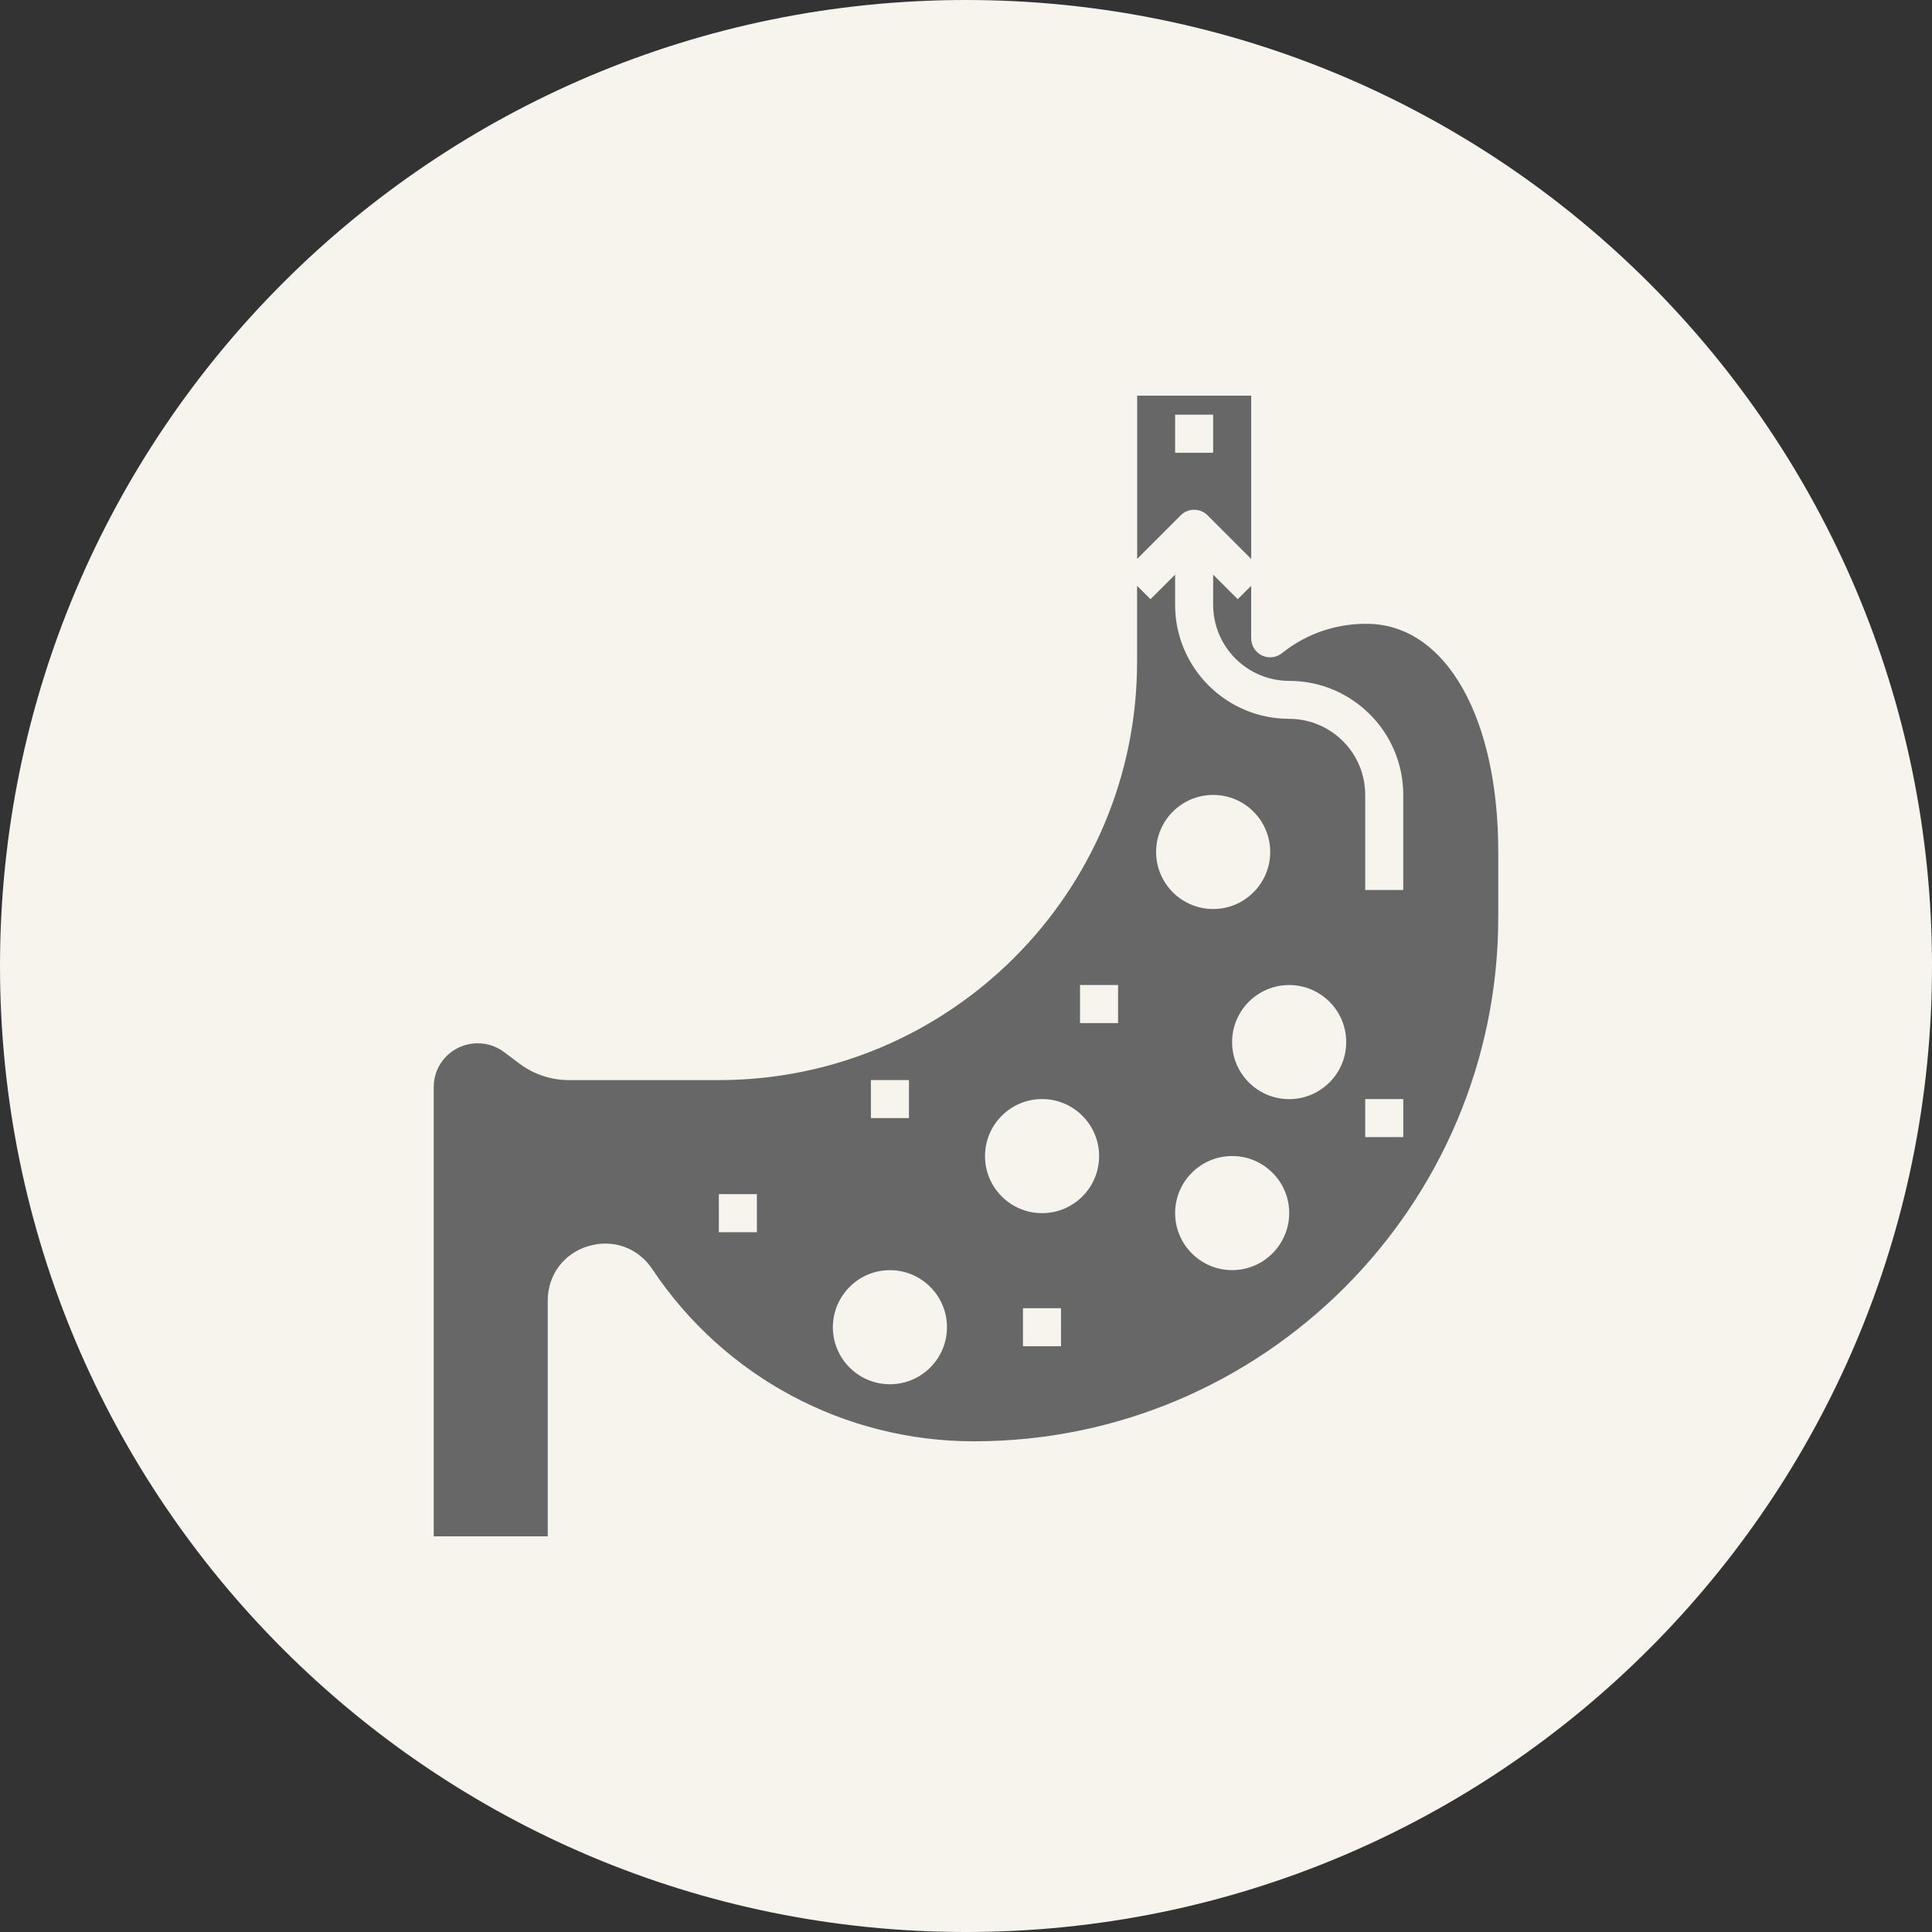 <?xml version="1.0" encoding="UTF-8"?> <svg xmlns="http://www.w3.org/2000/svg" width="100pt" height="100pt" version="1.1" viewBox="0 0 100 100"><rect x="0" y="0" width="100" height="100" fill="#333333" stroke="none"/><path d="m100 50c0 27.613-22.387 50-50 50s-50-22.387-50-50 22.387-50 50-50 50 22.387 50 50" fill="#f6f4ed"></path><path d="m61.113 26.672c0.383-0.383 1.008-0.383 1.391 0l2.258 2.258v-8.449h-5.902v8.449zm-0.289-5.207h1.969v1.969h-1.969z" fill="#676767"></path><path d="m30.449 64.5c1.277-0.383 2.574 0.082 3.312 1.188 3.719 5.582 9.945 8.914 16.652 8.914 14.965 0 27.137-12.176 27.137-27.137v-3.367c0-6.902-2.656-11.645-6.606-11.805-1.656-0.062-3.289 0.469-4.586 1.512-0.297 0.238-0.699 0.285-1.043 0.121-0.34-0.168-0.555-0.512-0.555-0.891v-2.715l-0.695 0.695-1.273-1.273v1.562c0 2.172 1.766 3.938 3.938 3.938 3.258 0 5.902 2.648 5.902 5.902v4.922h-1.969v-4.922c0-2.172-1.766-3.938-3.938-3.938-3.258 0-5.902-2.648-5.902-5.902v-1.562l-1.273 1.273-0.695-0.695v3.938c0 11.938-9.711 21.648-21.648 21.648h-7.769c-0.91 0-1.816-0.301-2.543-0.848l-0.809-0.605c-0.898-0.676-2.176-0.586-2.973 0.211-0.43 0.426-0.664 0.996-0.664 1.605v23.25h5.902v-12.195c0-1.332 0.824-2.441 2.098-2.824zm33.328 1.242c-1.629 0-2.953-1.324-2.953-2.953 0-1.629 1.324-2.953 2.953-2.953s2.953 1.324 2.953 2.953c-0.004 1.629-1.328 2.953-2.953 2.953zm6.887-8.855h1.969v1.969h-1.969zm-0.984-2.949c0 1.629-1.324 2.953-2.953 2.953-1.629 0-2.953-1.324-2.953-2.953s1.324-2.953 2.953-2.953c1.629 0 2.953 1.324 2.953 2.953zm-6.887-12.793c1.629 0 2.953 1.324 2.953 2.953s-1.324 2.953-2.953 2.953c-1.629 0-2.953-1.324-2.953-2.953s1.324-2.953 2.953-2.953zm-7.875 28.535h-1.969v-1.969h1.969zm0.984-18.695h1.969v1.969h-1.969zm-1.965 5.902c1.629 0 2.953 1.324 2.953 2.953s-1.324 2.953-2.953 2.953-2.953-1.324-2.953-2.953 1.324-2.953 2.953-2.953zm-8.859-0.984h1.969v1.969h-1.969zm0.984 9.84c1.629 0 2.953 1.324 2.953 2.953 0 1.629-1.324 2.953-2.953 2.953s-2.953-1.324-2.953-2.953c0.004-1.629 1.328-2.953 2.953-2.953zm-8.855-3.934h1.969v1.969h-1.969z" fill="#676767"></path></svg> 